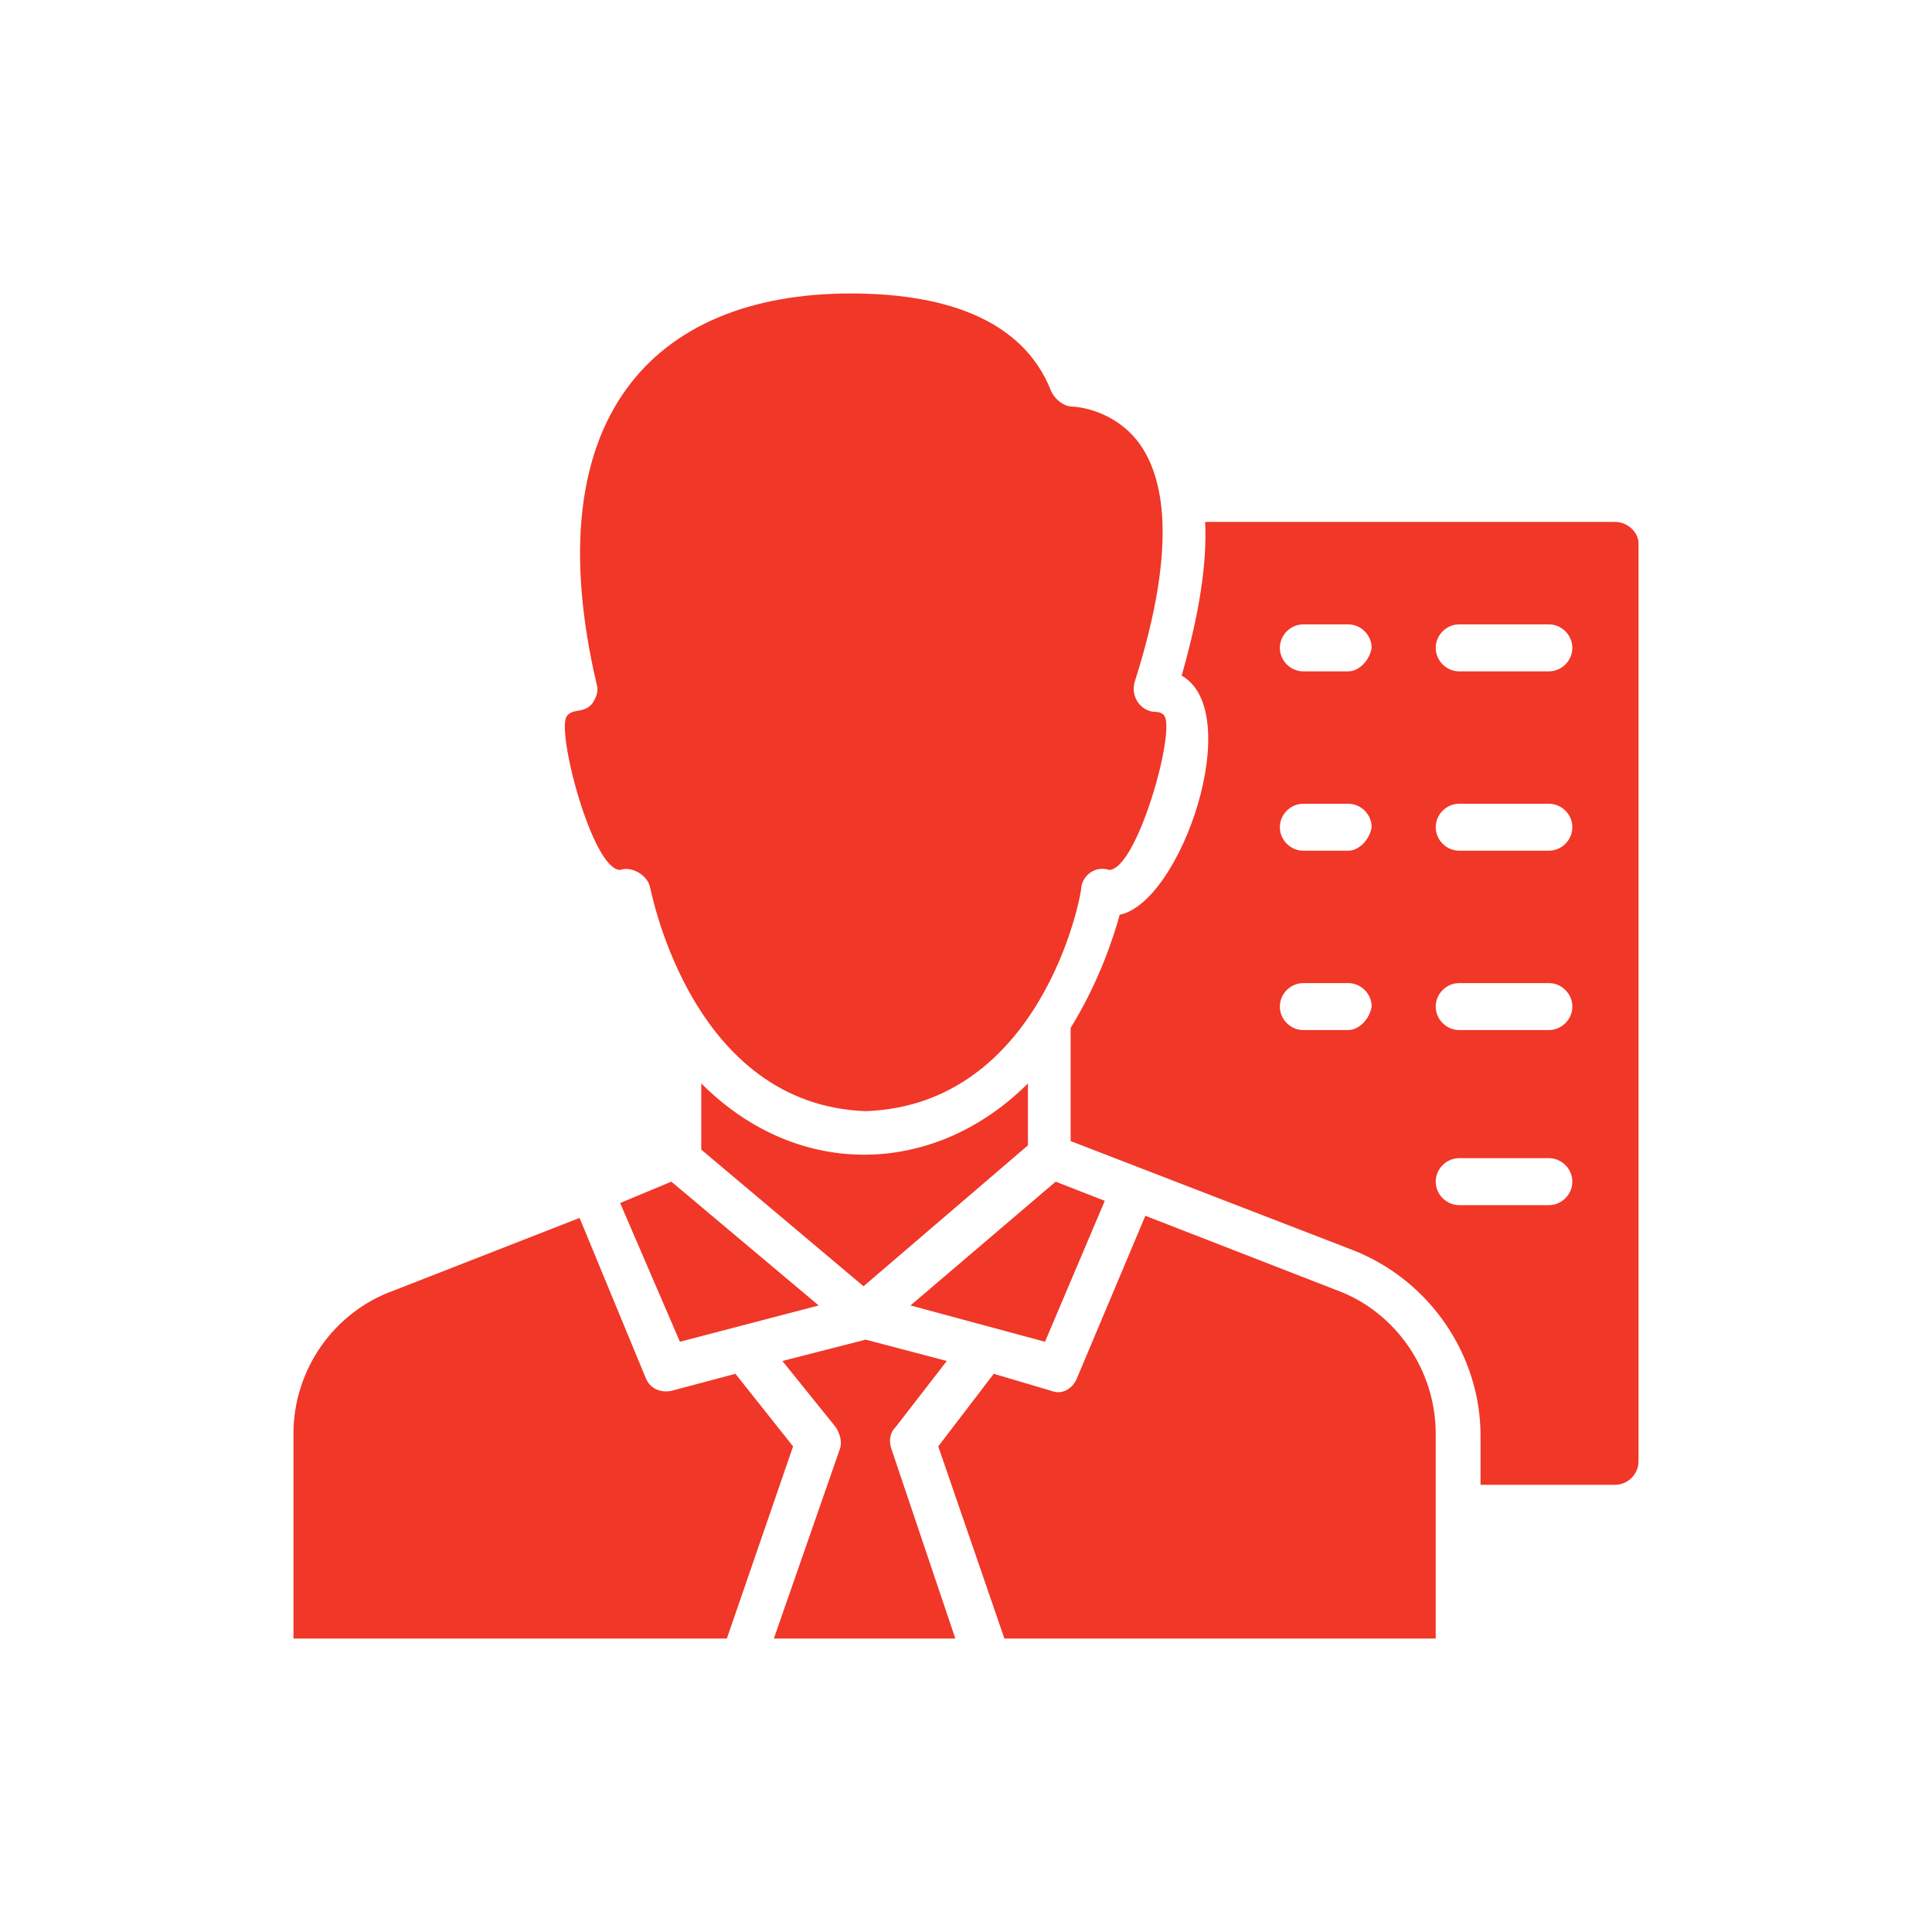<svg width="71" height="71" viewBox="0 0 71 71" fill="none" xmlns="http://www.w3.org/2000/svg">
<g clip-path="url(#clip0_291_1767)">
<path d="M37.776 42.091V39.815C34.402 43.189 29.38 43.425 25.771 39.815V42.248L31.734 47.269L37.776 42.091Z" fill="#F03728"/>
<path d="M24.986 49.309L30.086 47.975L24.672 43.425L22.789 44.209L24.986 49.309Z" fill="#F03728"/>
<path d="M40.6 44.131L38.795 43.425L33.46 47.975L38.403 49.309L40.6 44.131Z" fill="#F03728"/>
<path d="M34.794 50.015L31.812 49.231L28.752 50.015L30.714 52.448C30.871 52.683 30.949 52.997 30.871 53.232L28.439 60.215H35.108L32.754 53.232C32.675 52.997 32.675 52.683 32.911 52.448L34.794 50.015Z" fill="#F03728"/>
<path d="M59.352 19.18H44.288C44.366 20.749 44.052 22.632 43.425 24.829C45.779 26.163 43.425 33.146 41.149 33.617C40.914 34.48 40.365 36.128 39.345 37.775V41.934L49.702 45.935C52.526 47.034 54.409 49.78 54.409 52.761V54.566H59.352C59.823 54.566 60.215 54.174 60.215 53.703V19.965C60.215 19.572 59.823 19.18 59.352 19.18ZM49.545 37.854H47.897C47.426 37.854 47.034 37.462 47.034 36.991C47.034 36.52 47.426 36.128 47.897 36.128H49.545C50.016 36.128 50.408 36.52 50.408 36.991C50.329 37.462 49.937 37.854 49.545 37.854ZM49.545 31.263H47.897C47.426 31.263 47.034 30.871 47.034 30.4C47.034 29.929 47.426 29.537 47.897 29.537H49.545C50.016 29.537 50.408 29.929 50.408 30.4C50.329 30.871 49.937 31.263 49.545 31.263ZM49.545 24.672H47.897C47.426 24.672 47.034 24.28 47.034 23.809C47.034 23.338 47.426 22.946 47.897 22.946H49.545C50.016 22.946 50.408 23.338 50.408 23.809C50.329 24.28 49.937 24.672 49.545 24.672ZM56.92 44.288H53.625C53.154 44.288 52.762 43.895 52.762 43.425C52.762 42.954 53.154 42.562 53.625 42.562H56.92C57.391 42.562 57.783 42.954 57.783 43.425C57.783 43.895 57.391 44.288 56.92 44.288ZM56.92 37.854H53.625C53.154 37.854 52.762 37.462 52.762 36.991C52.762 36.52 53.154 36.128 53.625 36.128H56.92C57.391 36.128 57.783 36.52 57.783 36.991C57.783 37.462 57.391 37.854 56.92 37.854ZM56.92 31.263H53.625C53.154 31.263 52.762 30.871 52.762 30.4C52.762 29.929 53.154 29.537 53.625 29.537H56.92C57.391 29.537 57.783 29.929 57.783 30.4C57.783 30.871 57.391 31.263 56.92 31.263ZM56.92 24.672H53.625C53.154 24.672 52.762 24.28 52.762 23.809C52.762 23.338 53.154 22.946 53.625 22.946H56.92C57.391 22.946 57.783 23.338 57.783 23.809C57.783 24.28 57.391 24.672 56.92 24.672Z" fill="#F03728"/>
<path d="M27.026 50.486L24.672 51.114C24.28 51.192 23.888 51.035 23.731 50.643L21.299 44.758L14.472 47.426C12.275 48.211 10.785 50.329 10.785 52.683V60.215H26.712L29.145 53.154L27.026 50.486Z" fill="#F03728"/>
<path d="M20.828 26.32C20.435 26.869 21.769 31.969 22.789 31.969C23.26 31.812 23.809 32.205 23.887 32.597C23.966 32.911 25.457 40.6 31.812 40.835C38.246 40.6 39.737 32.989 39.737 32.597C39.815 32.126 40.286 31.812 40.757 31.969C41.777 31.969 43.189 26.948 42.797 26.32C42.718 26.163 42.483 26.163 42.483 26.163C41.934 26.163 41.541 25.614 41.698 25.065C43.346 19.886 42.718 17.454 41.855 16.277C40.914 15.022 39.501 14.943 39.423 14.943C39.109 14.943 38.795 14.708 38.638 14.394C37.54 11.569 34.401 10.785 31.263 10.785C23.966 10.785 19.651 15.414 21.926 25.143C22.005 25.378 21.926 25.614 21.769 25.849C21.455 26.242 21.063 26.006 20.828 26.32Z" fill="#F03728"/>
<path d="M52.761 60.216V52.683C52.761 50.329 51.271 48.211 49.152 47.426L42.091 44.68L39.58 50.643C39.423 51.036 39.031 51.271 38.638 51.114L36.52 50.486L34.48 53.154L36.912 60.216H52.761Z" fill="#F03728"/>
</g>
<defs>
<clipPath id="clip0_291_1767">
<rect width="51" height="51" fill="white" transform="translate(10 10)"/>
</clipPath>
</defs>
</svg>
